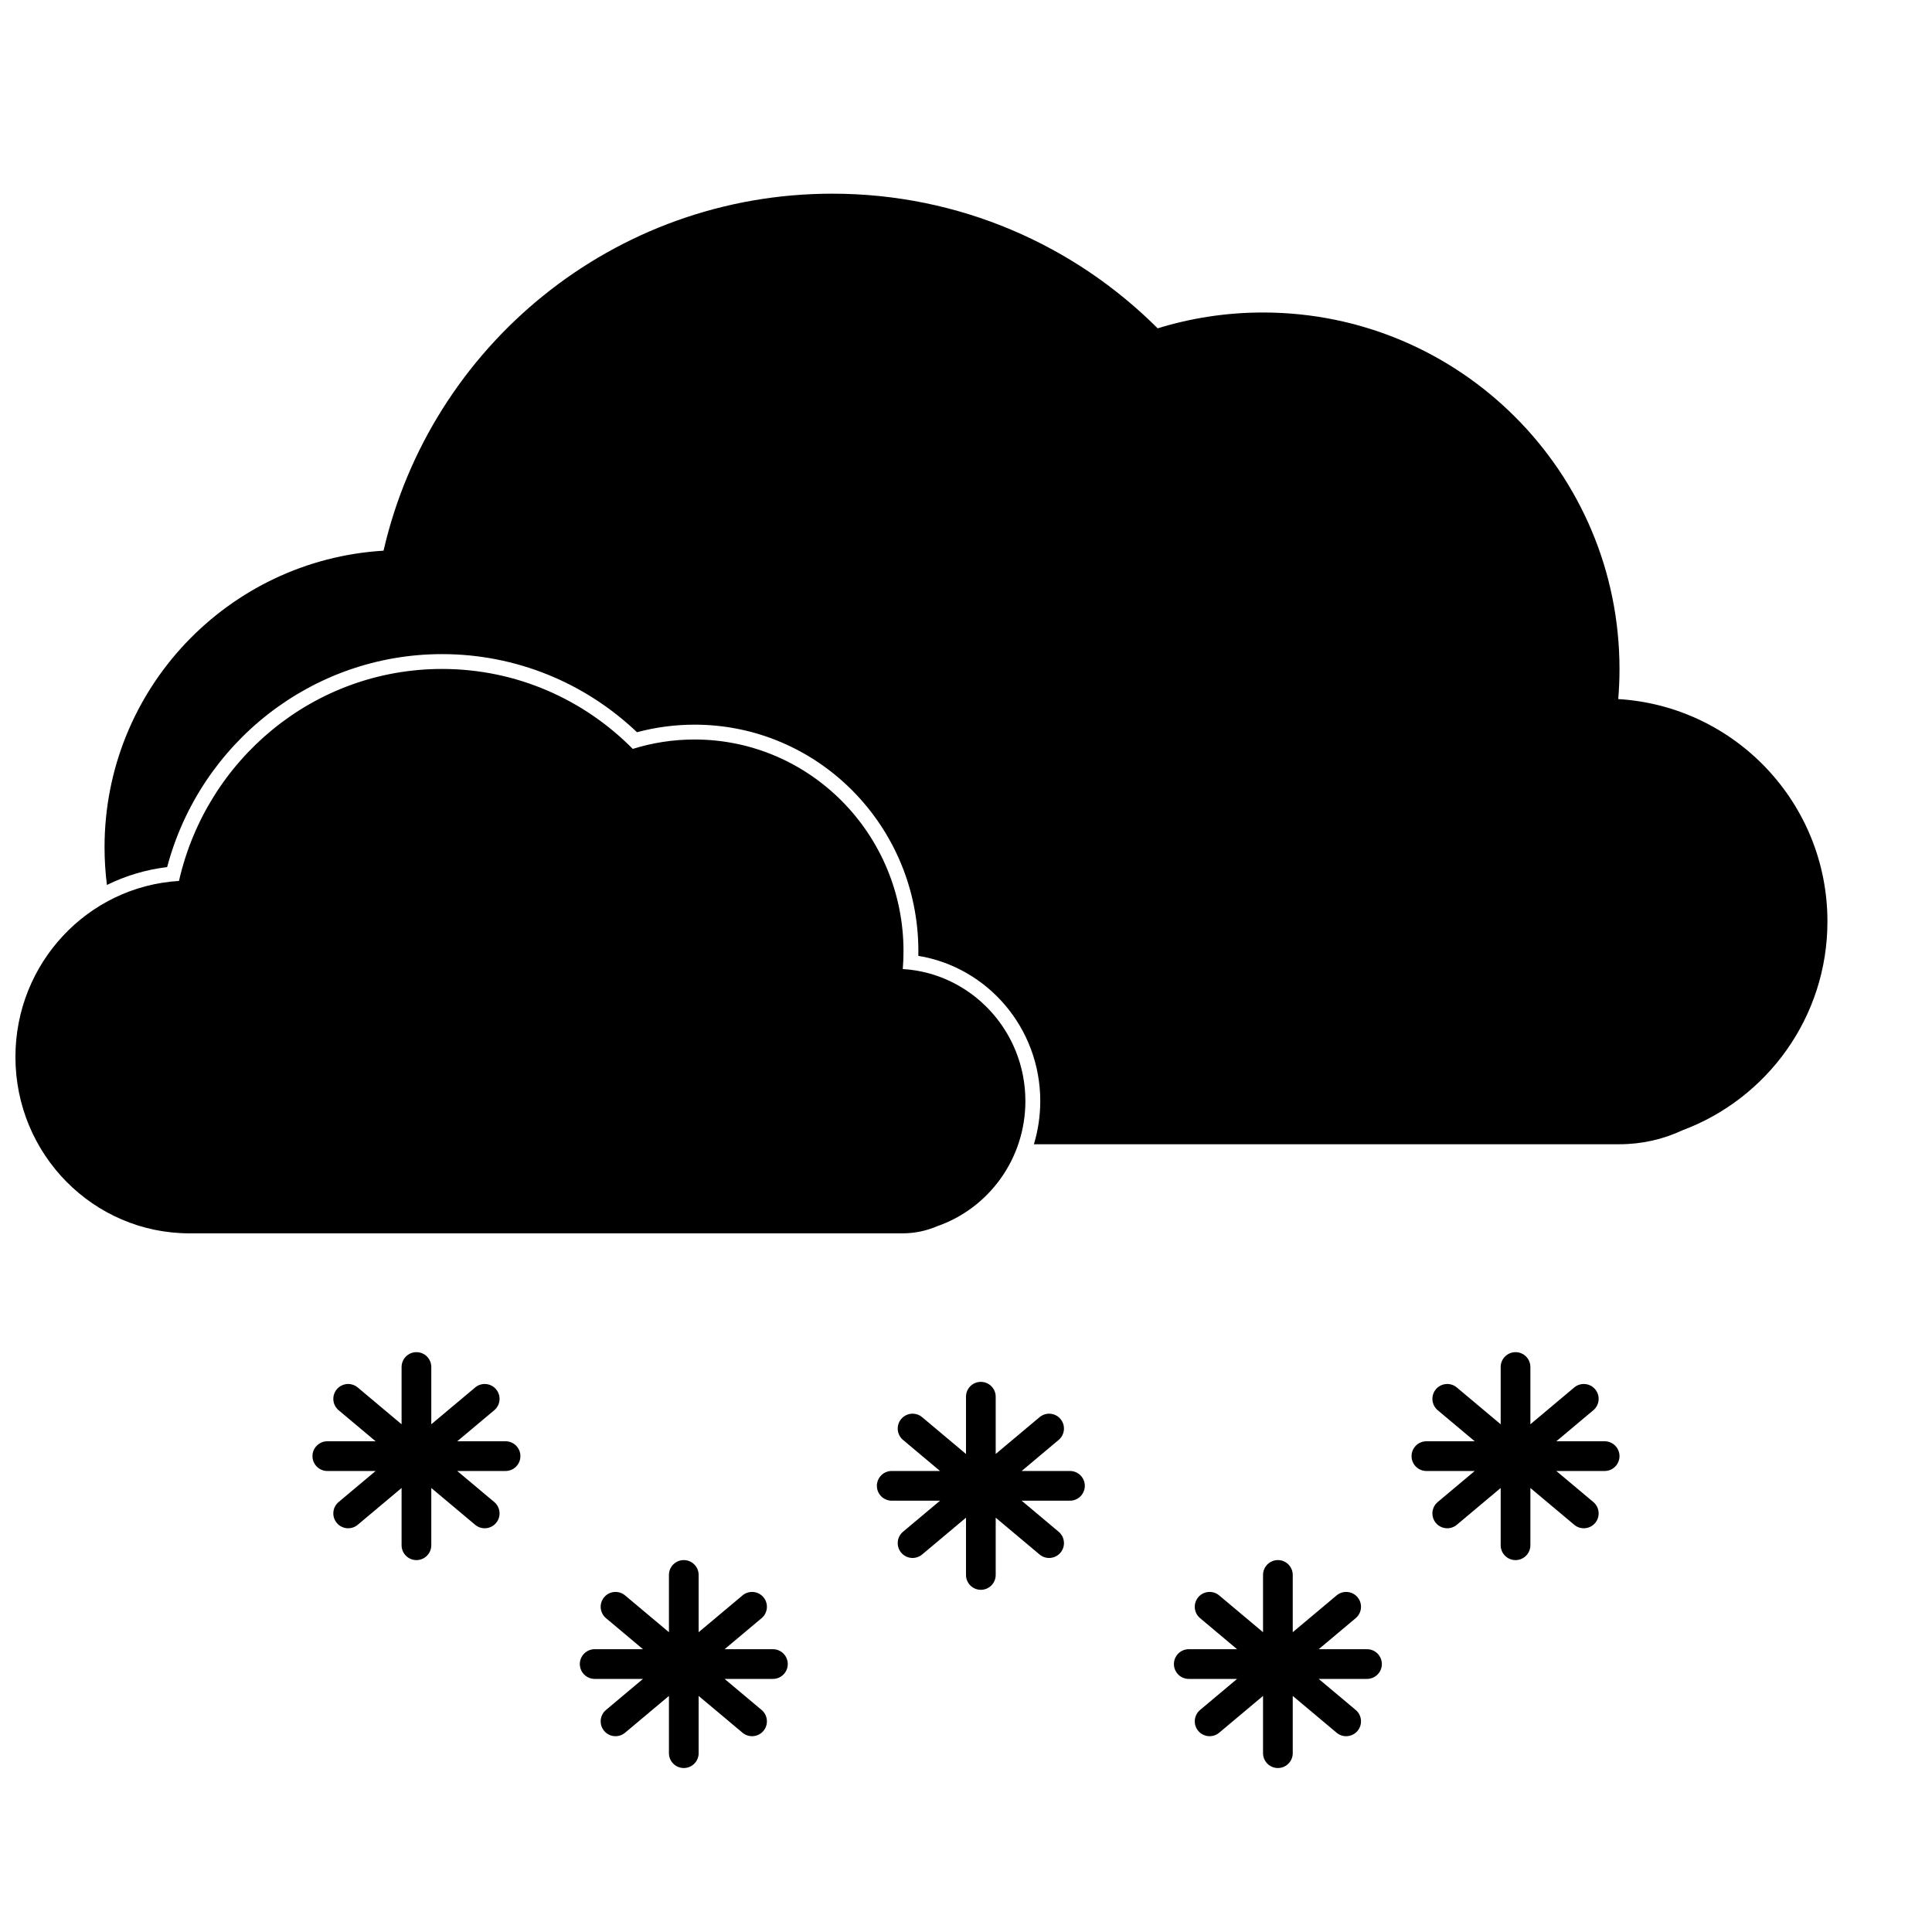 <?xml version="1.0" encoding="UTF-8"?>
<!-- The Best Svg Icon site in the world: iconSvg.co, Visit us! https://iconsvg.co -->
<svg width="800px" height="800px" version="1.1" viewBox="144 144 512 512" xmlns="http://www.w3.org/2000/svg">
 <defs>
  <clipPath id="a">
   <path d="m148.09 195h480.91v418h-480.91z"/>
  </clipPath>
 </defs>
 <g clip-path="url(#a)">
  <path d="m194.41 470.85h-0.176c-25.484 0-46.145-20.926-46.145-46.742 0-24.859 19.164-45.188 43.344-46.652 7.293-32.176 35.734-56.176 69.715-56.176 19.734 0 37.602 8.098 50.543 21.188 5.176-1.617 10.672-2.492 16.371-2.492 30.582 0 55.375 25.113 55.375 56.09 0 1.598-0.066 3.176-0.195 4.738 18.129 1.105 32.496 16.348 32.496 34.992 0 15.387-9.789 28.461-23.406 33.176-2.824 1.211-5.93 1.879-9.191 1.879h-188.61-0.121zm-22.074-92.332c-0.414-3.277-0.629-6.617-0.629-10.004 0-41.871 32.688-76.105 73.938-78.578 12.438-54.191 60.961-94.609 118.93-94.609 33.664 0 64.148 13.637 86.223 35.684 8.824-2.727 18.203-4.195 27.922-4.195 52.172 0 94.465 42.293 94.465 94.465 0 2.688-0.113 5.352-0.332 7.981 30.93 1.863 55.438 27.535 55.438 58.934 0 25.352-15.984 46.973-38.422 55.34-5.066 2.371-10.719 3.699-16.684 3.699h-155.19c1.098-3.633 1.688-7.481 1.688-11.438 0-19.305-13.914-35.465-32.316-38.484 0.008-0.414 0.012-0.832 0.012-1.246 0-33.141-26.543-60.023-59.309-60.023-5.203 0-10.32 0.68-15.258 2.004-13.871-13.191-32.18-20.699-51.656-20.699-34.402 0-64.09 23.48-72.863 56.441-5.668 0.68-11.035 2.309-15.949 4.731zm85.961 142.93v-15.176c0-2.172-1.762-3.934-3.934-3.934-2.176 0-3.938 1.762-3.938 3.934v15.176l-11.625-9.754c-1.664-1.398-4.148-1.18-5.543 0.484-1.398 1.668-1.184 4.148 0.484 5.547l9.805 8.227h-12.801c-2.172 0-3.938 1.766-3.938 3.938 0 2.176 1.766 3.938 3.938 3.938h12.801l-9.805 8.227c-1.668 1.398-1.883 3.883-0.484 5.547 1.395 1.664 3.879 1.883 5.543 0.484l11.625-9.754v15.176c0 2.172 1.762 3.934 3.938 3.934 2.172 0 3.934-1.762 3.934-3.934v-15.176l11.625 9.754c1.668 1.398 4.148 1.18 5.547-0.484 1.398-1.664 1.18-4.148-0.484-5.547l-9.809-8.227h12.801c2.176 0 3.938-1.762 3.938-3.938 0-2.172-1.762-3.938-3.938-3.938h-12.801l9.809-8.227c1.664-1.398 1.883-3.879 0.484-5.547-1.398-1.664-3.879-1.883-5.547-0.484zm291.27 0v-15.176c0-2.172-1.762-3.934-3.934-3.934-2.176 0-3.938 1.762-3.938 3.934v15.176l-11.625-9.754c-1.664-1.398-4.148-1.18-5.547 0.484-1.395 1.668-1.18 4.148 0.488 5.547l9.805 8.227h-12.801c-2.176 0-3.938 1.766-3.938 3.938 0 2.176 1.762 3.938 3.938 3.938h12.801l-9.805 8.227c-1.668 1.398-1.883 3.883-0.488 5.547 1.398 1.664 3.883 1.883 5.547 0.484l11.625-9.754v15.176c0 2.172 1.762 3.934 3.938 3.934 2.172 0 3.934-1.762 3.934-3.934v-15.176l11.625 9.754c1.664 1.398 4.148 1.18 5.547-0.484 1.395-1.664 1.18-4.148-0.488-5.547l-9.805-8.227h12.801c2.176 0 3.938-1.762 3.938-3.938 0-2.172-1.762-3.938-3.938-3.938h-12.801l9.805-8.227c1.668-1.398 1.883-3.879 0.488-5.547-1.398-1.664-3.883-1.883-5.547-0.484zm-62.977 55.105v-15.176c0-2.172-1.762-3.938-3.934-3.938-2.176 0-3.938 1.766-3.938 3.938v15.176l-11.625-9.754c-1.664-1.398-4.148-1.18-5.547 0.484-1.395 1.664-1.18 4.148 0.488 5.543l9.805 8.23h-12.801c-2.176 0-3.938 1.762-3.938 3.938 0 2.172 1.762 3.934 3.938 3.934h12.801l-9.805 8.23c-1.668 1.398-1.883 3.879-0.488 5.547 1.398 1.664 3.883 1.879 5.547 0.484l11.625-9.754v15.172c0 2.176 1.762 3.938 3.938 3.938 2.172 0 3.934-1.762 3.934-3.938v-15.172l11.625 9.754c1.668 1.395 4.148 1.18 5.547-0.484 1.395-1.668 1.18-4.148-0.484-5.547l-9.809-8.23h12.801c2.176 0 3.938-1.762 3.938-3.934 0-2.176-1.762-3.938-3.938-3.938h-12.801l9.809-8.23c1.664-1.395 1.879-3.879 0.484-5.543-1.398-1.664-3.879-1.883-5.547-0.484zm-78.719-47.234v-15.172c0-2.176-1.762-3.938-3.938-3.938-2.172 0-3.934 1.762-3.934 3.938v15.172l-11.625-9.754c-1.668-1.395-4.148-1.18-5.547 0.484-1.398 1.668-1.18 4.148 0.484 5.547l9.809 8.23h-12.801c-2.176 0-3.938 1.762-3.938 3.934 0 2.176 1.762 3.938 3.938 3.938h12.801l-9.809 8.23c-1.664 1.395-1.883 3.879-0.484 5.543s3.879 1.883 5.547 0.484l11.625-9.754v15.176c0 2.172 1.762 3.938 3.934 3.938 2.176 0 3.938-1.766 3.938-3.938v-15.176l11.625 9.754c1.664 1.398 4.148 1.18 5.543-0.484 1.398-1.664 1.184-4.148-0.484-5.543l-9.805-8.23h12.801c2.172 0 3.938-1.762 3.938-3.938 0-2.172-1.766-3.934-3.938-3.934h-12.801l9.805-8.23c1.668-1.398 1.883-3.879 0.484-5.547-1.395-1.664-3.879-1.879-5.543-0.484zm-78.723 47.234v-15.176c0-2.172-1.762-3.938-3.934-3.938-2.176 0-3.938 1.766-3.938 3.938v15.176l-11.625-9.754c-1.664-1.398-4.148-1.18-5.543 0.484-1.398 1.664-1.18 4.148 0.484 5.543l9.805 8.23h-12.801c-2.172 0-3.934 1.762-3.934 3.938 0 2.172 1.762 3.934 3.934 3.934h12.801l-9.805 8.23c-1.664 1.398-1.883 3.879-0.484 5.547 1.395 1.664 3.879 1.879 5.543 0.484l11.625-9.754v15.172c0 2.176 1.762 3.938 3.938 3.938 2.172 0 3.934-1.762 3.934-3.938v-15.172l11.625 9.754c1.668 1.395 4.148 1.18 5.547-0.484 1.398-1.668 1.18-4.148-0.484-5.547l-9.809-8.23h12.805c2.172 0 3.934-1.762 3.934-3.934 0-2.176-1.762-3.938-3.934-3.938h-12.805l9.809-8.23c1.664-1.395 1.883-3.879 0.484-5.543-1.398-1.664-3.879-1.883-5.547-0.484z" fill-rule="evenodd"/>
 </g>
</svg>
